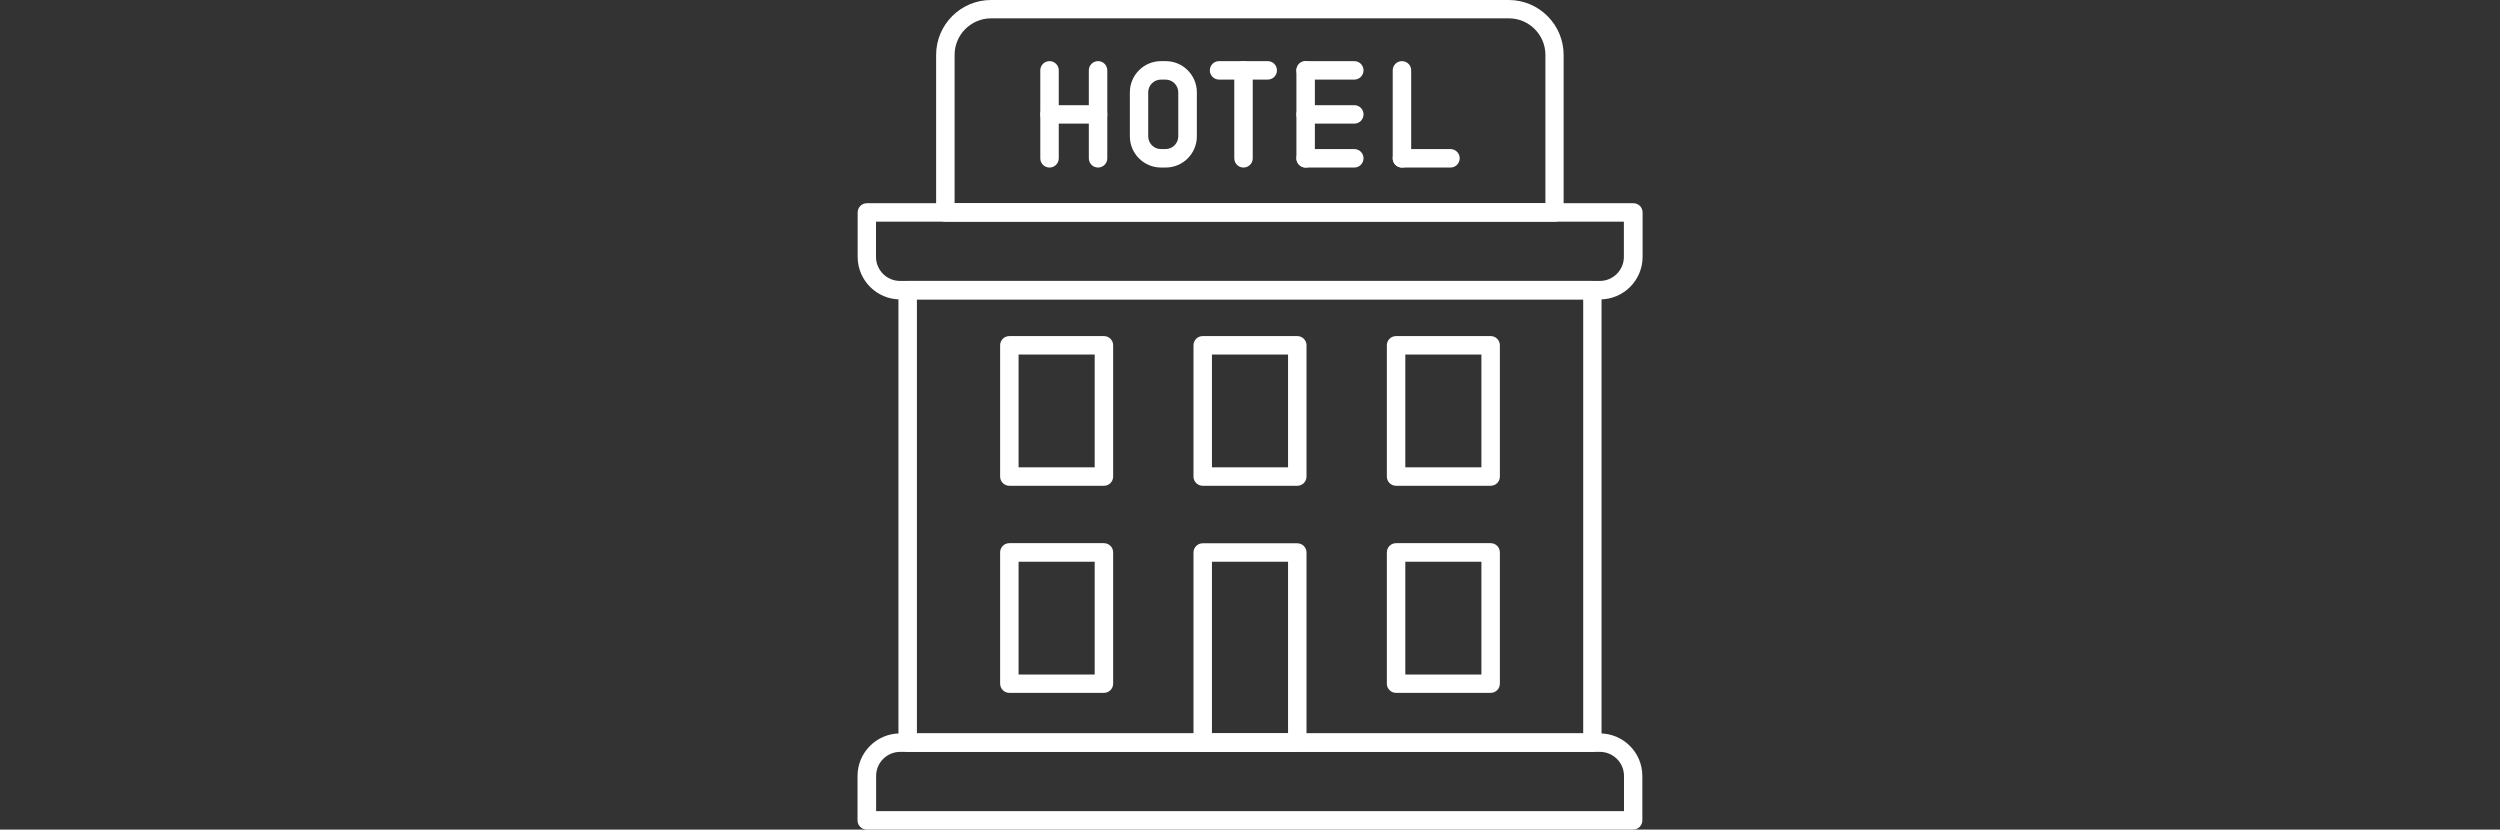 <?xml version="1.0" encoding="UTF-8"?>
<svg id="Capa_1" xmlns="http://www.w3.org/2000/svg" version="1.1" viewBox="0 0 200.4 66.5">
  <rect x="0" y="0" width="200.4" height="66.5" fill="#333333" stroke="none"/>
  <!-- Generator: Adobe Illustrator 29.4.0, SVG Export Plug-In . SVG Version: 2.1.0 Build 152)  -->
  <defs>
    <style>
      .st0 {
        fill: #fff;
      }
    </style>
  </defs>
  <path class="st0" d="M84.13,13.43c-.41,0-.74-.33-.74-.74v-7.05c0-.41.33-.74.74-.74s.74.33.74.74v7.05c0,.41-.33.74-.74.74Z"/>
  <path class="st0" d="M88.02,13.43c-.41,0-.74-.33-.74-.74v-7.05c0-.41.33-.74.74-.74s.74.33.74.74v7.05c0,.41-.33.74-.74.74Z"/>
  <path class="st0" d="M88.02,9.91h-3.89c-.41,0-.74-.33-.74-.74s.33-.74.74-.74h3.89c.41,0,.74.33.74.74s-.33.74-.74.74Z"/>
  <path class="st0" d="M93.44,13.43h-.37c-1.38,0-2.5-1.12-2.5-2.5v-3.53c0-1.38,1.12-2.5,2.5-2.5h.37c1.38,0,2.5,1.12,2.5,2.5v3.53c0,1.38-1.12,2.5-2.5,2.5ZM93.06,6.38c-.56,0-1.02.46-1.02,1.02v3.53c0,.56.46,1.02,1.02,1.02h.37c.56,0,1.02-.46,1.02-1.02v-3.53c0-.56-.46-1.02-1.02-1.02,0,0-.37,0-.37,0Z"/>
  <path class="st0" d="M101.62,6.38h-3.9c-.41,0-.74-.33-.74-.74s.33-.74.74-.74h3.9c.41,0,.74.33.74.74s-.33.74-.74.74Z"/>
  <path class="st0" d="M99.68,13.43c-.41,0-.74-.33-.74-.74v-7.05c0-.41.33-.74.74-.74s.74.33.74.74v7.05c0,.41-.33.74-.74.74Z"/>
  <path class="st0" d="M108.56,6.38h-3.9c-.41,0-.74-.33-.74-.74s.33-.74.74-.74h3.9c.41,0,.74.33.74.74s-.33.74-.74.74Z"/>
  <path class="st0" d="M104.66,13.43c-.41,0-.74-.33-.74-.74v-7.05c0-.41.33-.74.74-.74s.74.33.74.74v7.05c0,.41-.33.74-.74.74Z"/>
  <path class="st0" d="M108.56,13.43h-3.9c-.41,0-.74-.33-.74-.74s.33-.74.74-.74h3.9c.41,0,.74.33.74.74s-.33.74-.74.74Z"/>
  <path class="st0" d="M108.56,9.91h-3.9c-.41,0-.74-.33-.74-.74s.33-.74.74-.74h3.9c.41,0,.74.33.74.74s-.33.74-.74.74Z"/>
  <path class="st0" d="M112.38,13.43c-.41,0-.74-.33-.74-.74v-7.05c0-.41.33-.74.74-.74s.74.33.74.74v7.05c0,.41-.33.74-.74.74Z"/>
  <path class="st0" d="M116.27,13.43h-3.89c-.41,0-.74-.33-.74-.74s.33-.74.74-.74h3.89c.41,0,.74.33.74.74s-.33.74-.74.74Z"/>
  <path class="st0" d="M124.61,17.77h-48.83c-.41,0-.74-.33-.74-.74V4.4C75.04,1.97,77.02,0,79.44,0h41.5C123.37,0,125.34,1.98,125.34,4.4v12.63c0,.41-.33.74-.74.74h0ZM76.53,16.29h47.35V4.4c0-1.61-1.31-2.93-2.93-2.93h-41.5c-1.61,0-2.93,1.31-2.93,2.93v11.89h.01Z"/>
  <path class="st0" d="M127.64,60.27h-54.88c-.41,0-.74-.33-.74-.74V23.26c0-.41.33-.74.74-.74h54.88c.41,0,.74.33.74.74v36.27c0,.41-.33.74-.74.74ZM73.5,58.79h53.41V24h-53.41v34.79Z"/>
  <path class="st0" d="M130.92,66.5h-61.44c-.41,0-.74-.33-.74-.74v-3.56c0-1.88,1.53-3.41,3.41-3.41h56.09c1.88,0,3.41,1.53,3.41,3.41v3.56c0,.41-.33.74-.74.74h0ZM70.22,65.02h59.96v-2.82c0-1.07-.87-1.93-1.93-1.93h-56.09c-1.07,0-1.93.87-1.93,1.93v2.82h-.01Z"/>
  <path class="st0" d="M128.25,24h-56.09c-1.88,0-3.41-1.53-3.41-3.41v-3.56c0-.41.33-.74.74-.74h61.44c.41,0,.74.33.74.74v3.56c0,1.88-1.53,3.41-3.41,3.41h0ZM70.22,17.77v2.82c0,1.07.87,1.93,1.93,1.93h56.09c1.07,0,1.93-.87,1.93-1.93v-2.82h-59.96.01Z"/>
  <path class="st0" d="M88.49,38.94h-7.58c-.41,0-.74-.33-.74-.74v-10.52c0-.41.33-.74.74-.74h7.58c.41,0,.74.33.74.74v10.52c0,.41-.33.74-.74.74ZM81.65,37.46h6.1v-9.04h-6.1v9.04Z"/>
  <path class="st0" d="M119.49,38.94h-7.58c-.41,0-.74-.33-.74-.74v-10.52c0-.41.33-.74.74-.74h7.58c.41,0,.74.33.74.74v10.52c0,.41-.33.74-.74.74ZM112.65,37.46h6.1v-9.04h-6.1v9.04h0Z"/>
  <path class="st0" d="M103.99,38.94h-7.58c-.41,0-.74-.33-.74-.74v-10.52c0-.41.33-.74.74-.74h7.58c.41,0,.74.33.74.74v10.52c0,.41-.33.74-.74.74ZM97.15,37.46h6.1v-9.04h-6.1v9.04h0Z"/>
  <path class="st0" d="M88.49,55.54h-7.58c-.41,0-.74-.33-.74-.74v-10.52c0-.41.33-.74.74-.74h7.58c.41,0,.74.33.74.74v10.52c0,.41-.33.74-.74.74ZM81.65,54.07h6.1v-9.04h-6.1v9.04Z"/>
  <path class="st0" d="M119.49,55.54h-7.58c-.41,0-.74-.33-.74-.74v-10.52c0-.41.33-.74.74-.74h7.58c.41,0,.74.33.74.74v10.52c0,.41-.33.74-.74.74ZM112.65,54.07h6.1v-9.04h-6.1v9.04h0Z"/>
  <path class="st0" d="M103.99,60.27h-7.58c-.41,0-.74-.33-.74-.74v-15.24c0-.41.33-.74.74-.74h7.58c.41,0,.74.33.74.74v15.24c0,.41-.33.74-.74.74ZM97.15,58.79h6.1v-13.76h-6.1v13.76h0Z"/>
</svg>